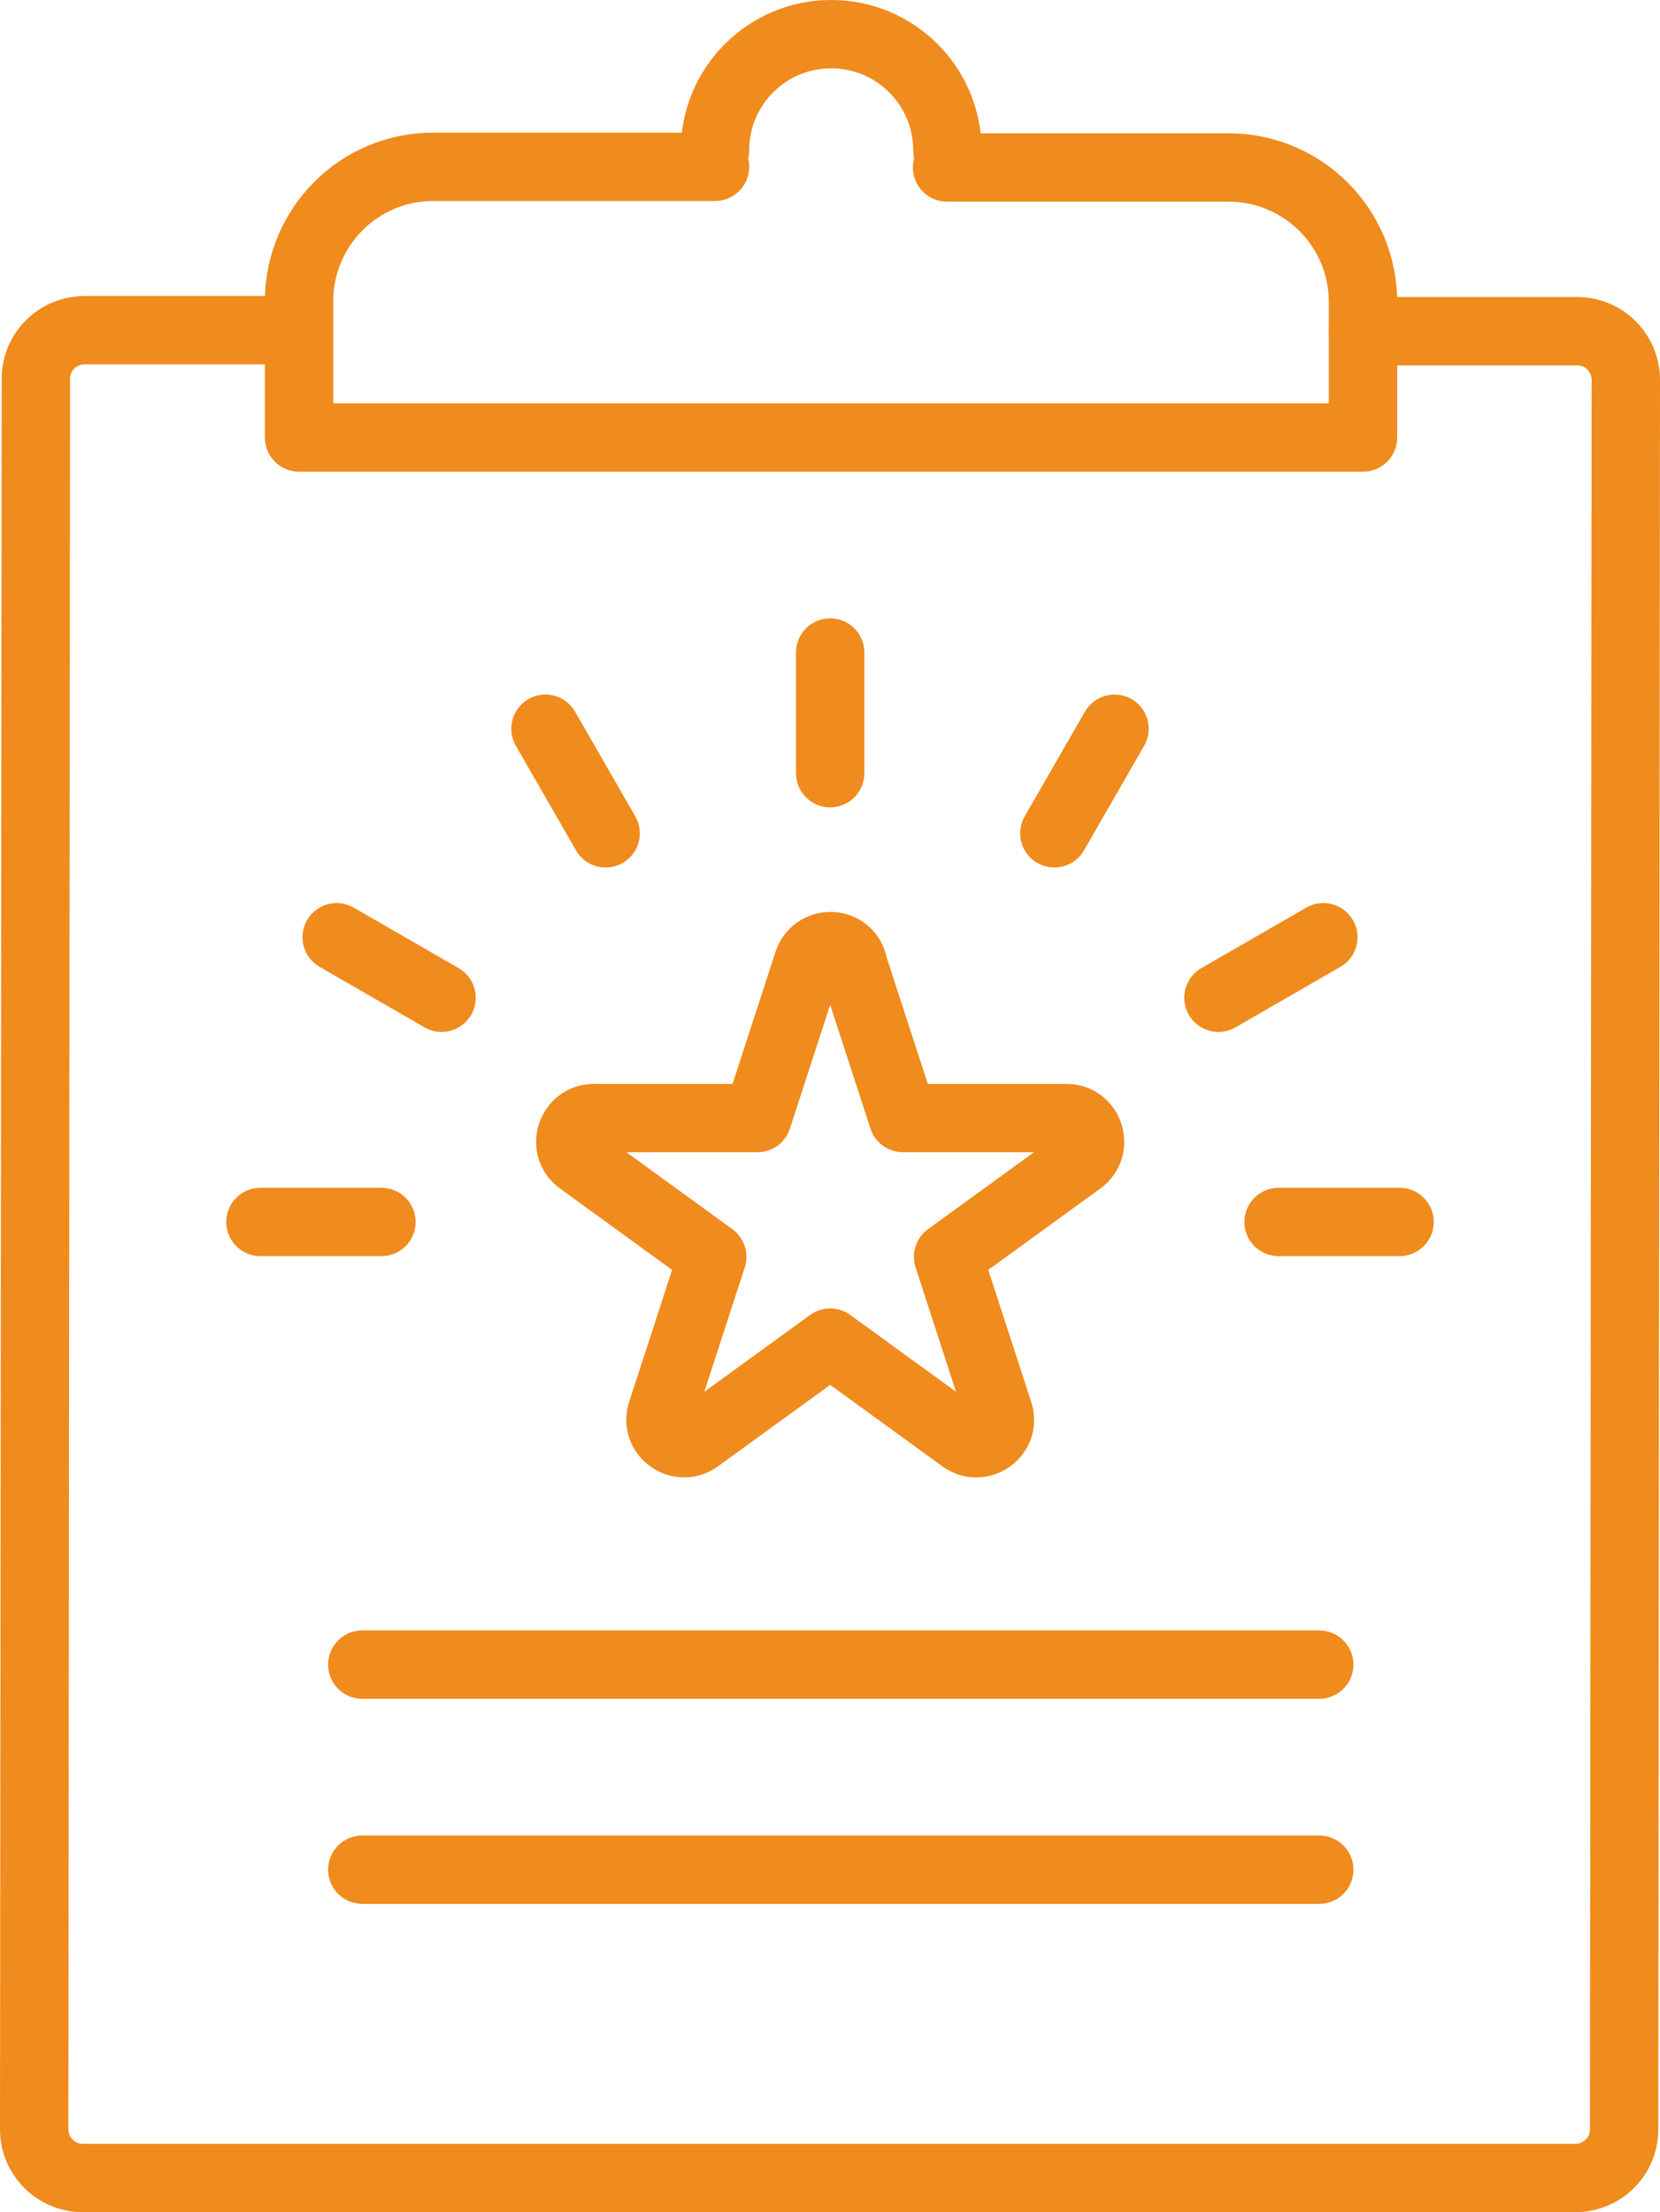 <?xml version="1.0" encoding="UTF-8"?>
<svg id="Layer_2" xmlns="http://www.w3.org/2000/svg" viewBox="0 0 48.57 64.72">
  <defs>
    <style>
      .cls-1 {
        fill: none;
        stroke: #f08b1d;
        stroke-linecap: round;
        stroke-linejoin: round;
        stroke-width: 2px;
      }
    </style>
  </defs>
  <g id="Layer_1-2" data-name="Layer_1">
    <g>
      <g id="Layer_2-2" data-name="Layer_2">
        <g id="Working">
          <line class="cls-1" x1="17.72" y1="24.38" x2="15.96" y2="21.32"/>
          <line class="cls-1" x1="12.92" y1="29.19" x2="9.85" y2="27.42"/>
          <line class="cls-1" x1="11.16" y1="35.75" x2="7.62" y2="35.75"/>
          <line class="cls-1" x1="24.29" y1="19.09" x2="24.29" y2="22.62"/>
          <line class="cls-1" x1="37.41" y1="35.75" x2="40.95" y2="35.75"/>
          <line class="cls-1" x1="35.65" y1="29.19" x2="38.72" y2="27.42"/>
          <line class="cls-1" x1="30.85" y1="24.38" x2="32.61" y2="21.32"/>
        </g>
      </g>
      <path class="cls-1" d="M24.94,28.16l1.48,4.55h4.78c.67,0,.95.85.41,1.25l-3.87,2.81,1.48,4.55c.21.64-.52,1.16-1.06.77l-3.87-2.81-3.87,2.81c-.54.39-1.27-.14-1.06-.77l1.48-4.55-3.87-2.81c-.54-.39-.26-1.25.41-1.25h4.78s1.48-4.55,1.48-4.55c.21-.64,1.11-.64,1.31,0Z"/>
      <g id="Layer_2-3" data-name="Layer_2">
        <g id="Working-2" data-name="Working">
          <path class="cls-1" d="M20.92,4.4c0-1.88,1.52-3.4,3.4-3.4s3.4,1.52,3.4,3.4"/>
          <path class="cls-1" d="M39.88,9.69h6.27c.79,0,1.42.64,1.42,1.43l-.05,51.18c0,.79-.64,1.42-1.43,1.42H2.42c-.79,0-1.43-.65-1.42-1.44,0,0,0-.01,0-.02l.05-51.18c0-.79.64-1.42,1.43-1.42h6.26"/>
          <path class="cls-1" d="M20.92,4.88h-8.24c-2.17,0-3.92,1.75-3.93,3.92v4h31.13v-4c-.02-2.14-1.74-3.87-3.88-3.9h-8.29"/>
        </g>
        <line class="cls-1" x1="10.6" y1="48.7" x2="38.6" y2="48.7"/>
        <line class="cls-1" x1="10.6" y1="54.7" x2="38.6" y2="54.7"/>
      </g>
    </g>
  </g>
</svg>